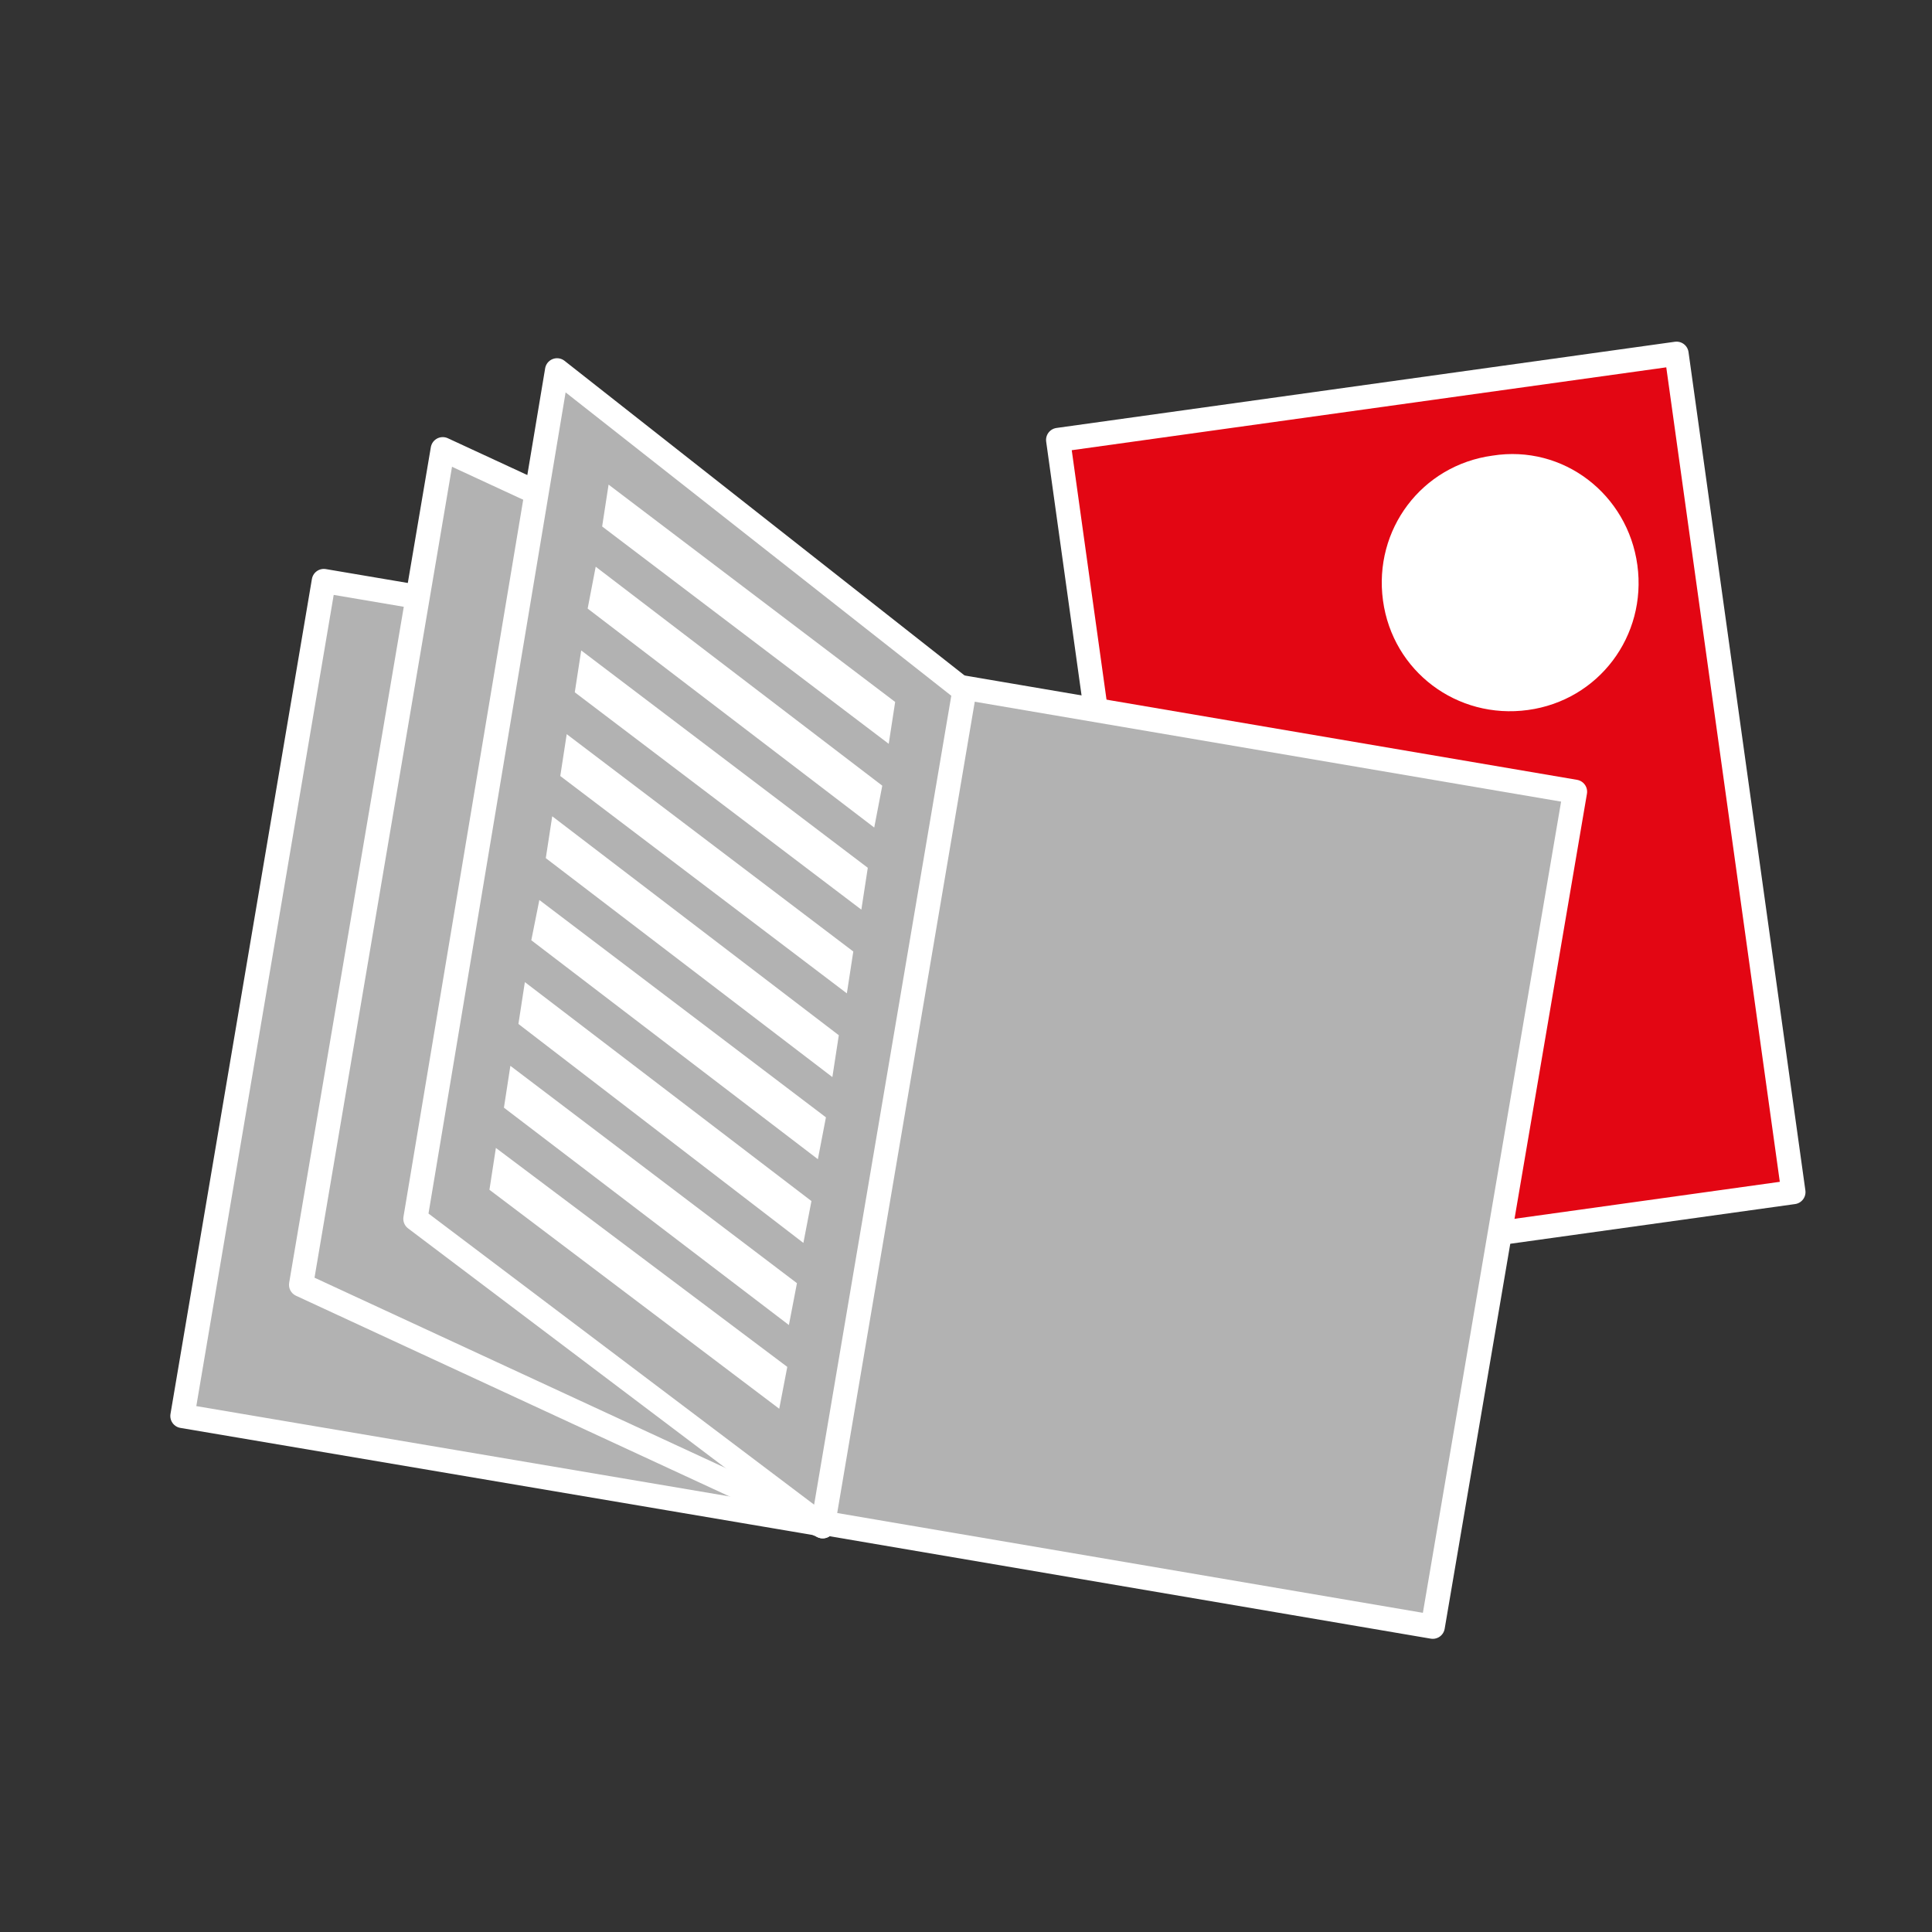 <?xml version="1.0" encoding="utf-8"?>
<!-- Generator: Adobe Illustrator 16.2.1, SVG Export Plug-In . SVG Version: 6.00 Build 0)  -->
<!DOCTYPE svg PUBLIC "-//W3C//DTD SVG 1.1//EN" "http://www.w3.org/Graphics/SVG/1.1/DTD/svg11.dtd">
<svg xmlns="http://www.w3.org/2000/svg" xmlns:xlink="http://www.w3.org/1999/xlink" version="1.1" id="Ebene_1" x="0px" y="0px" width="120px" height="120px" viewBox="0 0 120 120" enable-background="new 0 0 120 120" xml:space="preserve">
<rect x="0" y="0" width="120" height="120" fill="#333333" stroke="none"/>
<rect x="69.2" y="24.4" transform="matrix(0.99 -0.138 0.138 0.99 -6.153 12.718)" fill="#e30613" stroke="#FFFFFF" stroke-width="1.5" stroke-linecap="round" stroke-linejoin="round" stroke-miterlimit="10" width="38.8" height="52.6"/>
<g>
	<path fill="#FFFFFF" d="M92.7,28.3c-4.4,0.6-7.4,4.6-6.8,9s4.6,7.4,9,6.8c4.4-0.6,7.4-4.6,6.8-9C101.1,30.7,97.1,27.6,92.7,28.3z"/>
</g>
<rect x="15.4" y="39.1" transform="matrix(0.986 0.167 -0.167 0.986 11.458 -5.038)" fill="#B2B2B2" stroke="#FFFFFF" stroke-width="1.5" stroke-linecap="round" stroke-linejoin="round" stroke-miterlimit="10" width="40.4" height="52.6"/>
<polygon fill="#B2B2B2" stroke="#FFFFFF" stroke-width="1.5" stroke-linecap="round" stroke-linejoin="round" stroke-miterlimit="10" points="  51.1,94.8 18.7,79.8 27.5,27.9 59.9,42.9 "/>
<rect x="54.9" y="45.5" transform="matrix(0.986 0.168 -0.168 0.986 13.084 -11.428)" fill="#B2B2B2" stroke="#FFFFFF" stroke-width="1.5" stroke-linecap="round" stroke-linejoin="round" stroke-miterlimit="10" width="38.8" height="52.6"/>
<polygon fill="#B2B2B2" stroke="#FFFFFF" stroke-width="1.5" stroke-linecap="round" stroke-linejoin="round" stroke-miterlimit="10" points="  51.1,94.8 25.8,75.7 34.6,23 59.9,42.9 "/>
<g>
	<polygon fill="#FFFFFF" points="32.2,63.6 49.9,77.2 50.4,74.6 32.6,61  "/>
	<polygon fill="#FFFFFF" points="30.4,73.9 48.4,87.5 48.9,84.9 30.8,71.3  "/>
	<polygon fill="#FFFFFF" points="33,58.4 50.8,72 51.3,69.4 33.5,55.9  "/>
	<polygon fill="#FFFFFF" points="31.3,68.8 49,82.3 49.5,79.7 31.7,66.2  "/>
	<polygon fill="#FFFFFF" points="35.7,43 53.5,56.5 53.9,53.9 36.1,40.4  "/>
	<polygon fill="#FFFFFF" points="36.5,37.8 54.3,51.4 54.8,48.8 37,35.2  "/>
	<polygon fill="#FFFFFF" points="33.9,53.3 51.7,66.9 52.1,64.3 34.3,50.7  "/>
	<polygon fill="#FFFFFF" points="37.8,30.1 37.4,32.7 55.2,46.2 55.6,43.6  "/>
	<polygon fill="#FFFFFF" points="34.8,48.2 52.6,61.7 53,59.1 35.2,45.6  "/>
</g>
</svg>
